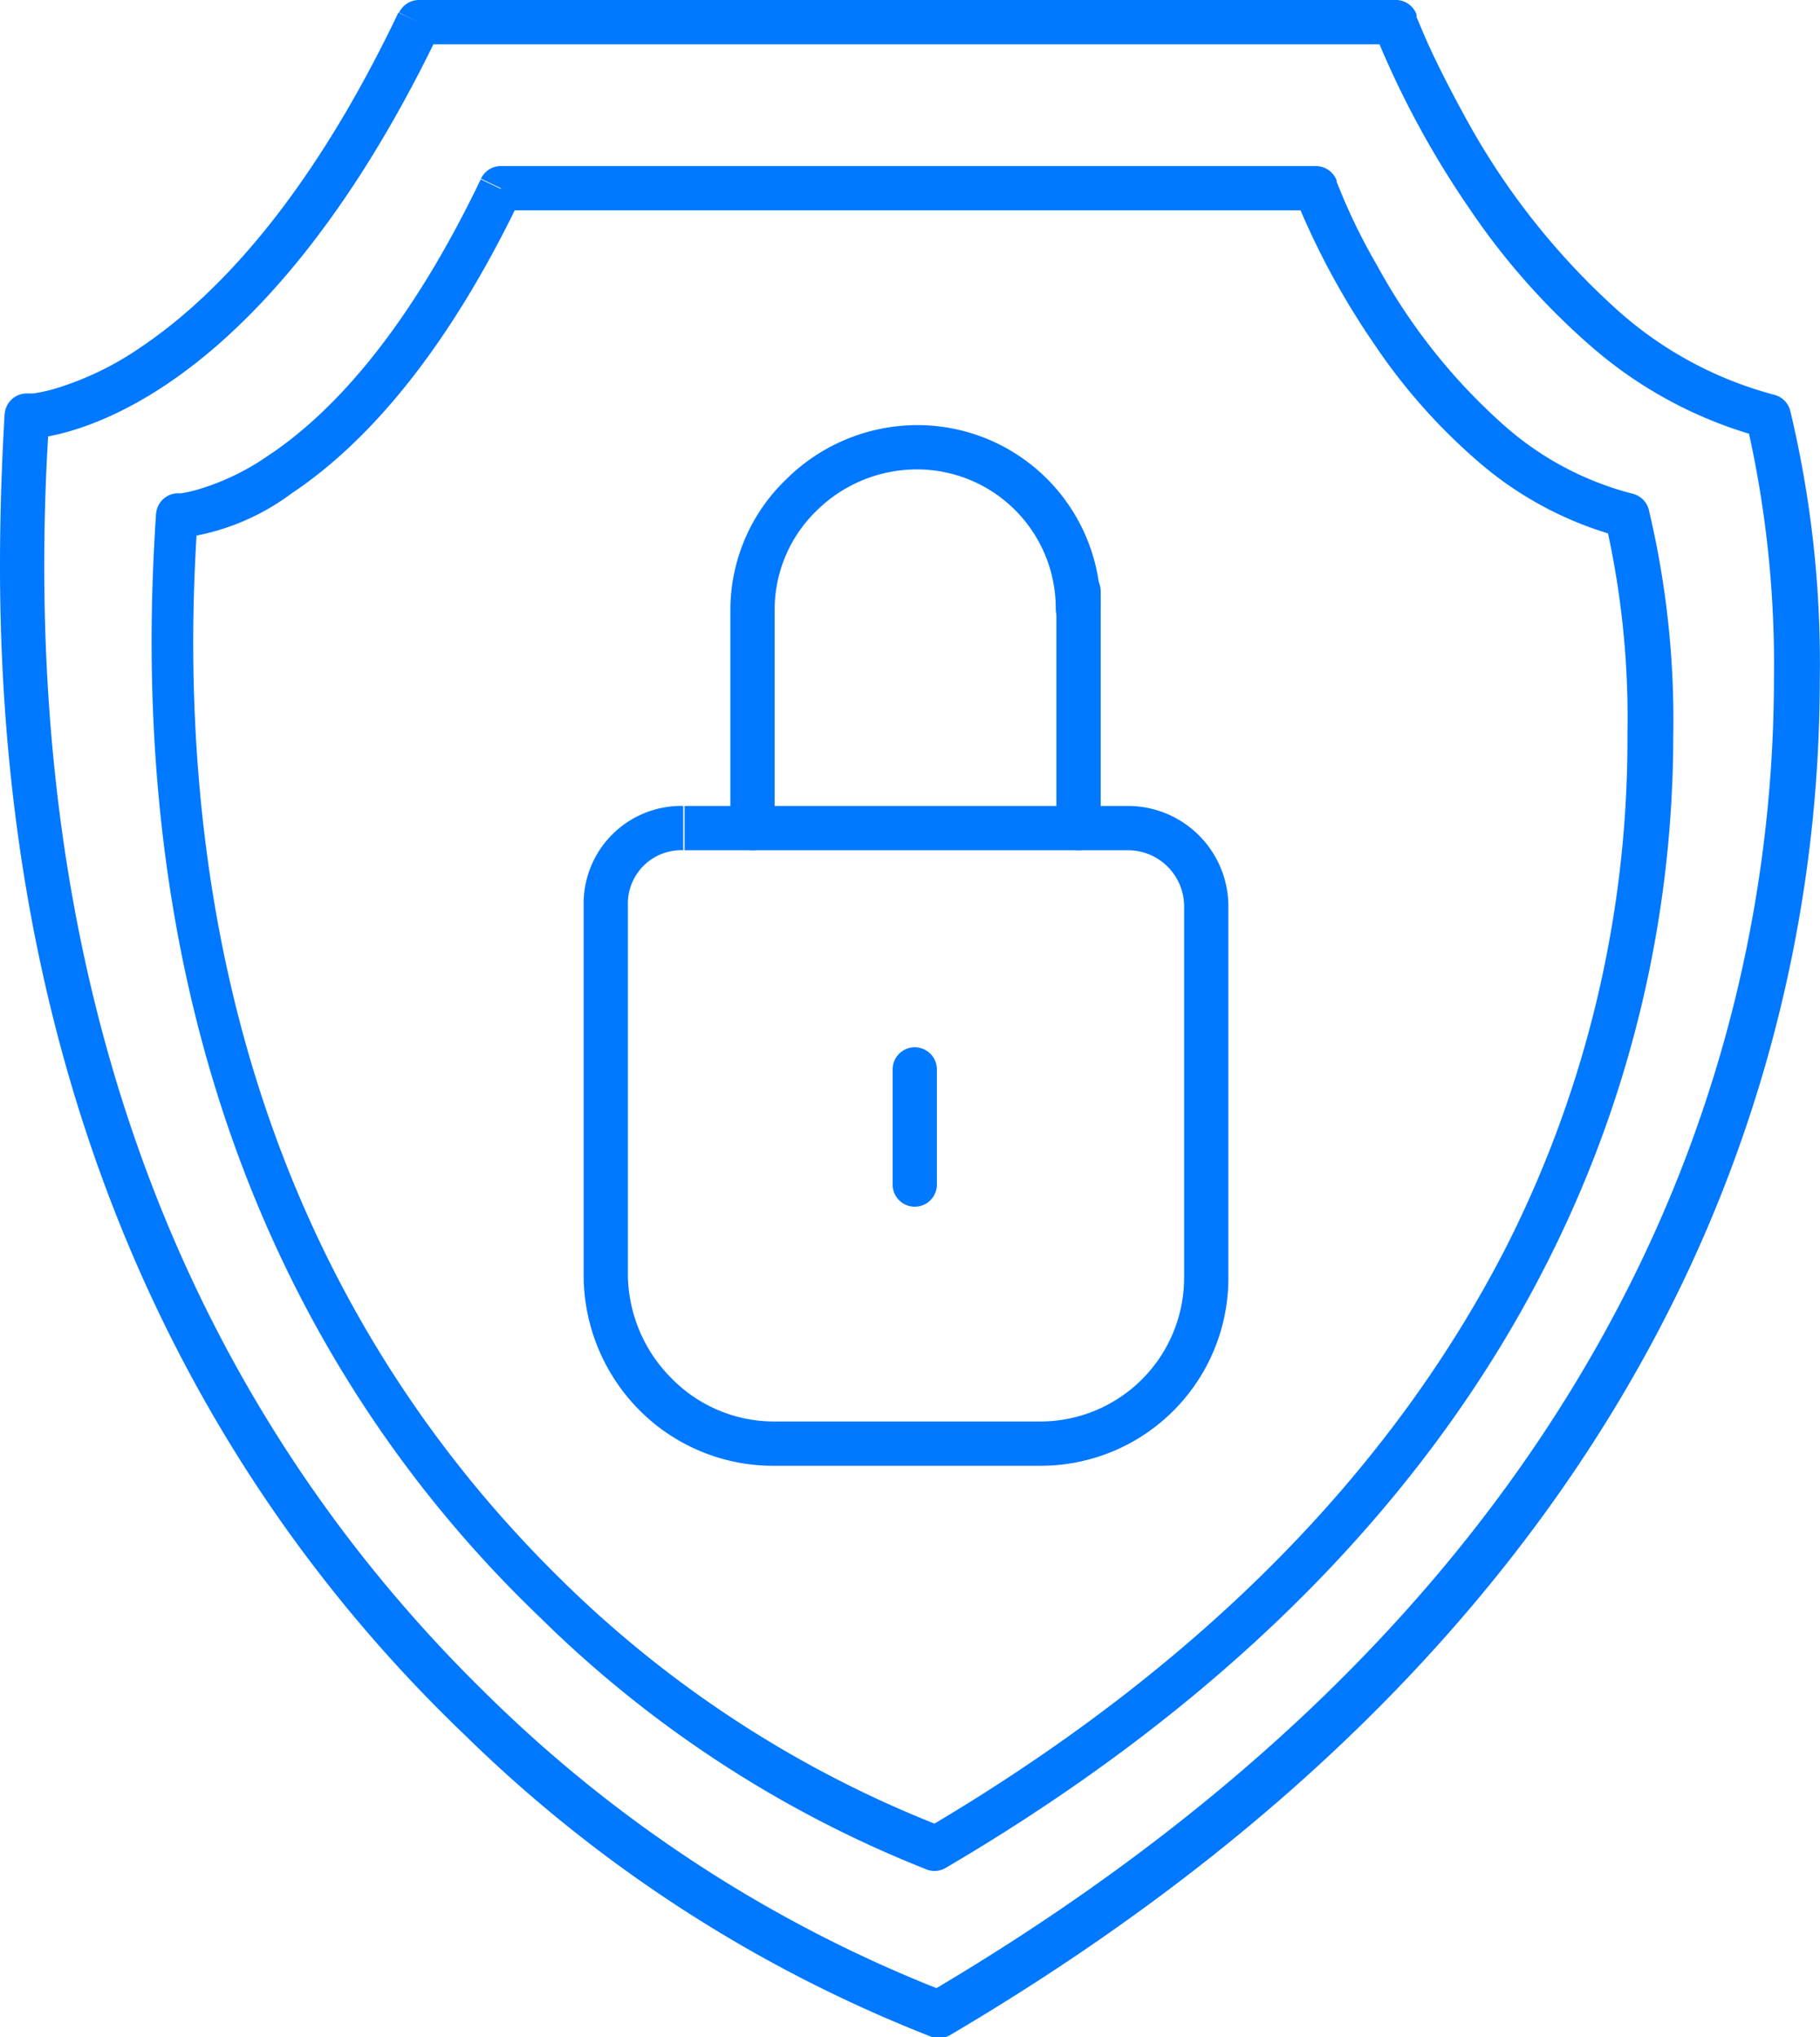 <svg xmlns="http://www.w3.org/2000/svg" viewBox="0 0 82.23 92"><defs><style>.cls-1{fill:#0078ff;}</style></defs><g id="Layer_2" data-name="Layer 2"><g id="Layer_1-2" data-name="Layer 1"><path class="cls-1" d="M18.93,1V2H63V1l-.94.35a41.47,41.47,0,0,0,4.33,8.07,31.73,31.73,0,0,0,5.45,6.18,19.37,19.37,0,0,0,7.82,4.17l.24-1-1,.27v0a48.6,48.6,0,0,1,1.25,11.58,61,61,0,0,1-6.79,27.94c-5.45,10.6-15,21.81-31.52,31.51l.51.86.31-1h0A61.08,61.08,0,0,1,21.93,76.46C11.89,66.64,2,50.7,2,25.55c0-2.16.07-4.39.23-6.68A1,1,0,0,0,2,18.12a1,1,0,0,0-.73-.32v0h0v1l0-1h0v1l0-1,0,1,.08-1H1.26l0,1,.08-1-.08,1,.19-1-.11,0-.08,1,.19-1-.19,1,.39-.92a.74.74,0,0,0-.2-.06l-.19,1,.39-.92-.39.92.66-.75a1.06,1.06,0,0,0-.27-.17l-.39.92.66-.75-.66.75.87-.49a1.23,1.23,0,0,0-.21-.26l-.66.75.87-.49-.87.49h1a1.08,1.08,0,0,0-.13-.49l-.87.49h0v1c.15,0,2.68-.07,6.22-2.43s8.08-7,12.37-15.94L18.93,1V1L18,.57c-4.17,8.73-8.48,13-11.68,15.14a13.89,13.89,0,0,1-3.82,1.84,6.94,6.94,0,0,1-1,.22l-.24,0H1.21v0h0v0h0a1,1,0,0,0-1,1,1.07,1.07,0,0,0,.12.49,1,1,0,0,0,.37.37.67.67,0,0,0,.28.11l.13,0h.1v-1l-1-.07C.07,21.07,0,23.34,0,25.55,0,51.64,10.5,68.32,21,78.36A62.69,62.69,0,0,0,42.11,92a1,1,0,0,0,.82-.09C59.75,82,69.6,70.49,75.22,59.54a63.05,63.05,0,0,0,7-28.85,48.87,48.87,0,0,0-1.34-12.16,1,1,0,0,0-.72-.7,17.24,17.24,0,0,1-7-3.75,32.79,32.79,0,0,1-6.9-8.68C65.49,4,64.91,2.84,64.53,2c-.19-.42-.33-.76-.43-1S64,.79,64,.73l0-.08A1,1,0,0,0,63,0H18.93a1,1,0,0,0-.9.57Z"/><path class="cls-1" d="M22.63,8.5v1h36.8v-1l-.94.35a34.84,34.84,0,0,0,3.64,6.75,26.42,26.42,0,0,0,4.58,5.18,16.12,16.12,0,0,0,6.58,3.49l.24-1-1,.27v0a39.55,39.55,0,0,1,1,9.61A50.67,50.67,0,0,1,68,56.42c-4.54,8.81-12.48,18.13-26.25,26.22l.51.86.31-1h0A50.75,50.75,0,0,1,25.28,71.27C17,63.12,8.74,49.89,8.73,29c0-1.81.07-3.68.2-5.61a1,1,0,0,0-.27-.75,1,1,0,0,0-.73-.32v0h0v1l0-1h0v1l0-1,0,1,.07-1H8l0,1,.07-1-.07,1,.16-1H8l-.07,1,.16-1-.16,1,.33-.94a1,1,0,0,0-.17-.05l-.16,1,.33-.94-.33.94.59-.81a1,1,0,0,0-.26-.13l-.33.94.59-.81-.59.81.83-.56a1.16,1.16,0,0,0-.24-.25l-.59.81.83-.56-.83.56h1a1.12,1.12,0,0,0-.17-.56l-.83.56h0v1a10.56,10.56,0,0,0,5.25-2.05c3-2,6.75-5.84,10.34-13.32l-.9-.43v0l-.9-.43c-3.47,7.23-7,10.77-9.65,12.51A11,11,0,0,1,9,22.09a6.15,6.15,0,0,1-.82.19l-.19,0h0v0h0v0h0a1,1,0,0,0-.94,1,1,1,0,0,0,.17.56,1,1,0,0,0,.39.34,1,1,0,0,0,.24.08l.11,0h.09v-1l-1-.07c-.13,2-.2,3.89-.2,5.75,0,21.78,8.77,35.72,17.56,44.12A52.18,52.18,0,0,0,41.91,84.45a1,1,0,0,0,.82-.09c14.06-8.25,22.31-17.87,27-27a52.64,52.64,0,0,0,5.87-24.12A41,41,0,0,0,74.49,23a1,1,0,0,0-.72-.7A14,14,0,0,1,68,19.25a26.71,26.71,0,0,1-5.73-7.17C61.64,11,61.15,10,60.83,9.26c-.16-.36-.27-.64-.35-.83l-.09-.22,0-.06a1,1,0,0,0-.93-.65H22.63a1,1,0,0,0-.9.57Z"/><path class="cls-1" d="M30.93,37.4v1H51a2.54,2.54,0,0,1,2.5,2.5V57.7A6.5,6.5,0,0,1,47,64.2H35a6.48,6.48,0,0,1-4.63-1.92,6.71,6.71,0,0,1-2-4.6l-1,0h1V40.9a2.41,2.41,0,0,1,2.5-2.5v-2a4.41,4.41,0,0,0-4.5,4.5V57.72a8.67,8.67,0,0,0,2.55,6A8.52,8.52,0,0,0,35,66.2H47a8.48,8.48,0,0,0,8.5-8.5V40.9A4.54,4.54,0,0,0,51,36.4H30.93Z"/><path class="cls-1" d="M47.73,26.7V37.4a1,1,0,0,0,2,0V26.7a1,1,0,1,0-2,0"/><path class="cls-1" d="M49.73,27.5a8.28,8.28,0,0,0-8.3-8.3,8.42,8.42,0,0,0-5.9,2.44A8.18,8.18,0,0,0,33,27.5v9.9a1,1,0,1,0,2,0V27.5a6.22,6.22,0,0,1,1.9-4.44,6.45,6.45,0,0,1,4.5-1.86,6.27,6.27,0,0,1,6.3,6.3,1,1,0,0,0,2,0Z"/><path class="cls-1" d="M40.33,48.3v5.2a1,1,0,0,0,2,0V48.3a1,1,0,0,0-2,0"/></g></g></svg>
